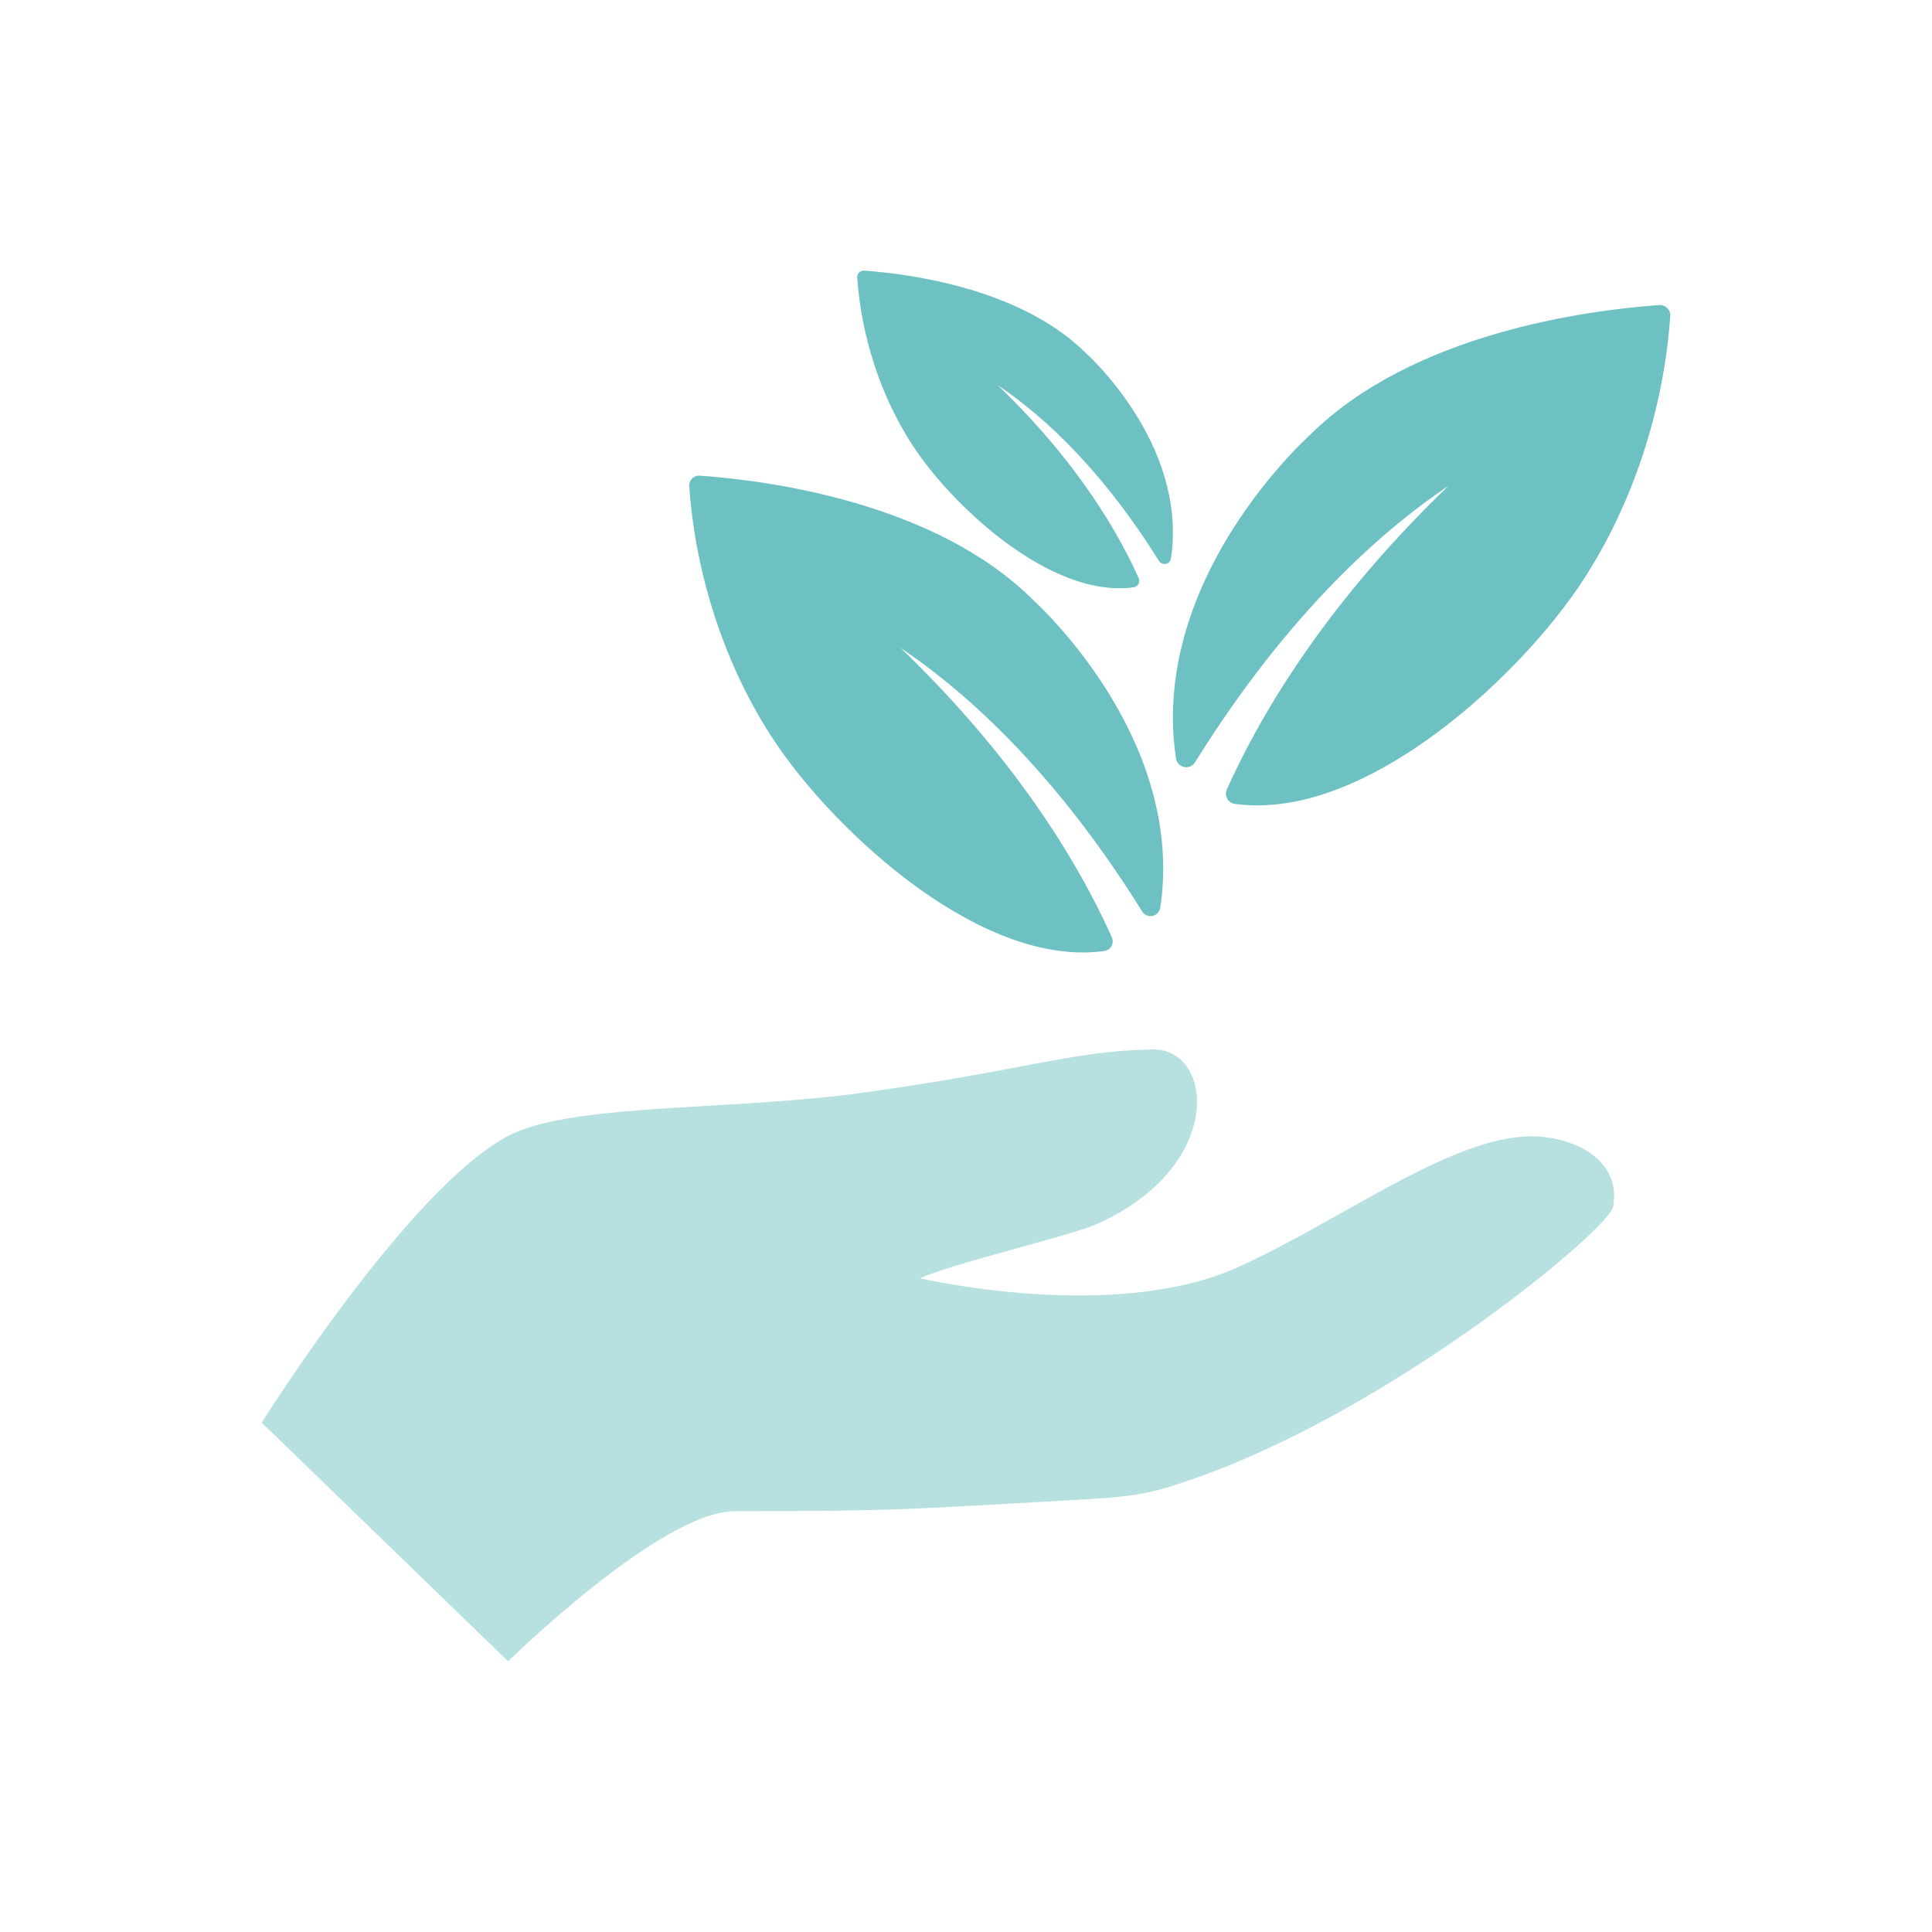 <?xml version="1.0" encoding="utf-8"?>
<!-- Generator: Adobe Illustrator 16.0.0, SVG Export Plug-In . SVG Version: 6.00 Build 0)  -->
<!DOCTYPE svg PUBLIC "-//W3C//DTD SVG 1.1//EN" "http://www.w3.org/Graphics/SVG/1.1/DTD/svg11.dtd">
<svg version="1.1" id="Layer_1" xmlns="http://www.w3.org/2000/svg" xmlns:xlink="http://www.w3.org/1999/xlink" x="0px" y="0px"
	 width="512px" height="512px" viewBox="0 0 512 512" enable-background="new 0 0 512 512" xml:space="preserve">
<g>
	<path fill="#B7E0E1"  d="M403.942,301.194c-21.178,1.305-49.043,22.474-75.923,34.648c-32.925,14.896-84.205,2.914-84.21,2.914
		c7.899-3.703,40.039-11.36,46.517-14.221c34.409-15.123,31.507-46.688,15.119-46.422c-21.668,0.365-34.363,5.679-77.568,11.57
		c-32.746,4.451-71.474,2.824-90.053,9.916c-26.224,10.018-68.471,77.41-68.471,77.41l65.311,63.271
		c0,0,40.424-39.804,60.092-39.804c44.818,0,46.637-0.616,88.266-2.864c17.683-0.946,21.39-1.672,31.512-5.104
		c53.946-18.224,111.875-66.802,112.942-72.647C429.953,306.331,415.151,300.497,403.942,301.194z"/>
	<path fill="#6EC1C2" d="M313.816,203.27c1.122,0.229,2.266-0.267,2.872-1.239c15.004-24.177,37.661-53.425,67.205-73.302
		c-27.537,26.443-46.979,54.278-58.766,80.481c-0.354,0.787-0.315,1.692,0.102,2.446c0.418,0.754,1.167,1.268,2.023,1.386
		c1.924,0.261,3.922,0.396,5.933,0.396c18.869,0,37.664-11.498,50.106-21.142c14.208-11.013,27.853-25.565,36.504-38.934
		c12.975-20.053,21.088-44.767,22.845-69.595c0.056-0.79-0.233-1.566-0.793-2.128c-0.562-0.56-1.339-0.854-2.128-0.793
		c-18.799,1.331-65.446,7.364-92.724,34.589c-0.952,0.86-10.995,10.1-20.336,24.872c-12.8,20.254-17.99,41.24-14.998,60.697
		C311.832,202.137,312.691,203.041,313.816,203.27z"/>
	<path fill="#6EC1C2" d="M239.213,232.266c11.859,9.192,29.771,20.148,47.755,20.148c1.918,0,3.822-0.125,5.653-0.379
		c0.816-0.112,1.53-0.6,1.927-1.318c0.399-0.718,0.434-1.581,0.1-2.331c-11.233-24.972-29.763-51.5-56.009-76.702
		c28.157,18.945,49.751,46.821,64.049,69.862c0.577,0.926,1.671,1.397,2.74,1.178c1.067-0.221,1.889-1.08,2.055-2.159
		c2.846-18.541-2.094-38.544-14.296-57.844c-8.9-14.08-18.476-22.882-19.383-23.705c-25.994-25.945-70.451-31.696-88.368-32.963
		c-0.751-0.059-1.494,0.22-2.027,0.755c-0.534,0.534-0.811,1.276-0.757,2.029c1.676,23.661,9.407,47.214,21.772,66.323
		C212.668,207.903,225.674,221.771,239.213,232.266z"/>
	<path fill="#6EC1C2" d="M264.842,142.471c7.899,6.12,19.83,13.419,31.807,13.419c1.277,0,2.546-0.087,3.766-0.254
		c0.545-0.074,1.019-0.399,1.284-0.876c0.266-0.482,0.29-1.054,0.065-1.556c-7.481-16.634-19.821-34.3-37.302-51.086
		c18.752,12.617,33.134,31.186,42.66,46.531c0.384,0.615,1.114,0.931,1.825,0.785s1.257-0.718,1.368-1.438
		c1.896-12.349-1.394-25.672-9.521-38.528c-5.928-9.375-12.306-15.24-12.909-15.787c-17.316-17.282-46.925-21.112-58.858-21.957
		c-0.503-0.039-0.996,0.149-1.353,0.504c-0.355,0.355-0.539,0.849-0.503,1.35c1.115,15.761,6.265,31.449,14.501,44.175
		C247.162,126.241,255.826,135.478,264.842,142.471z"/>
</g>
</svg>
